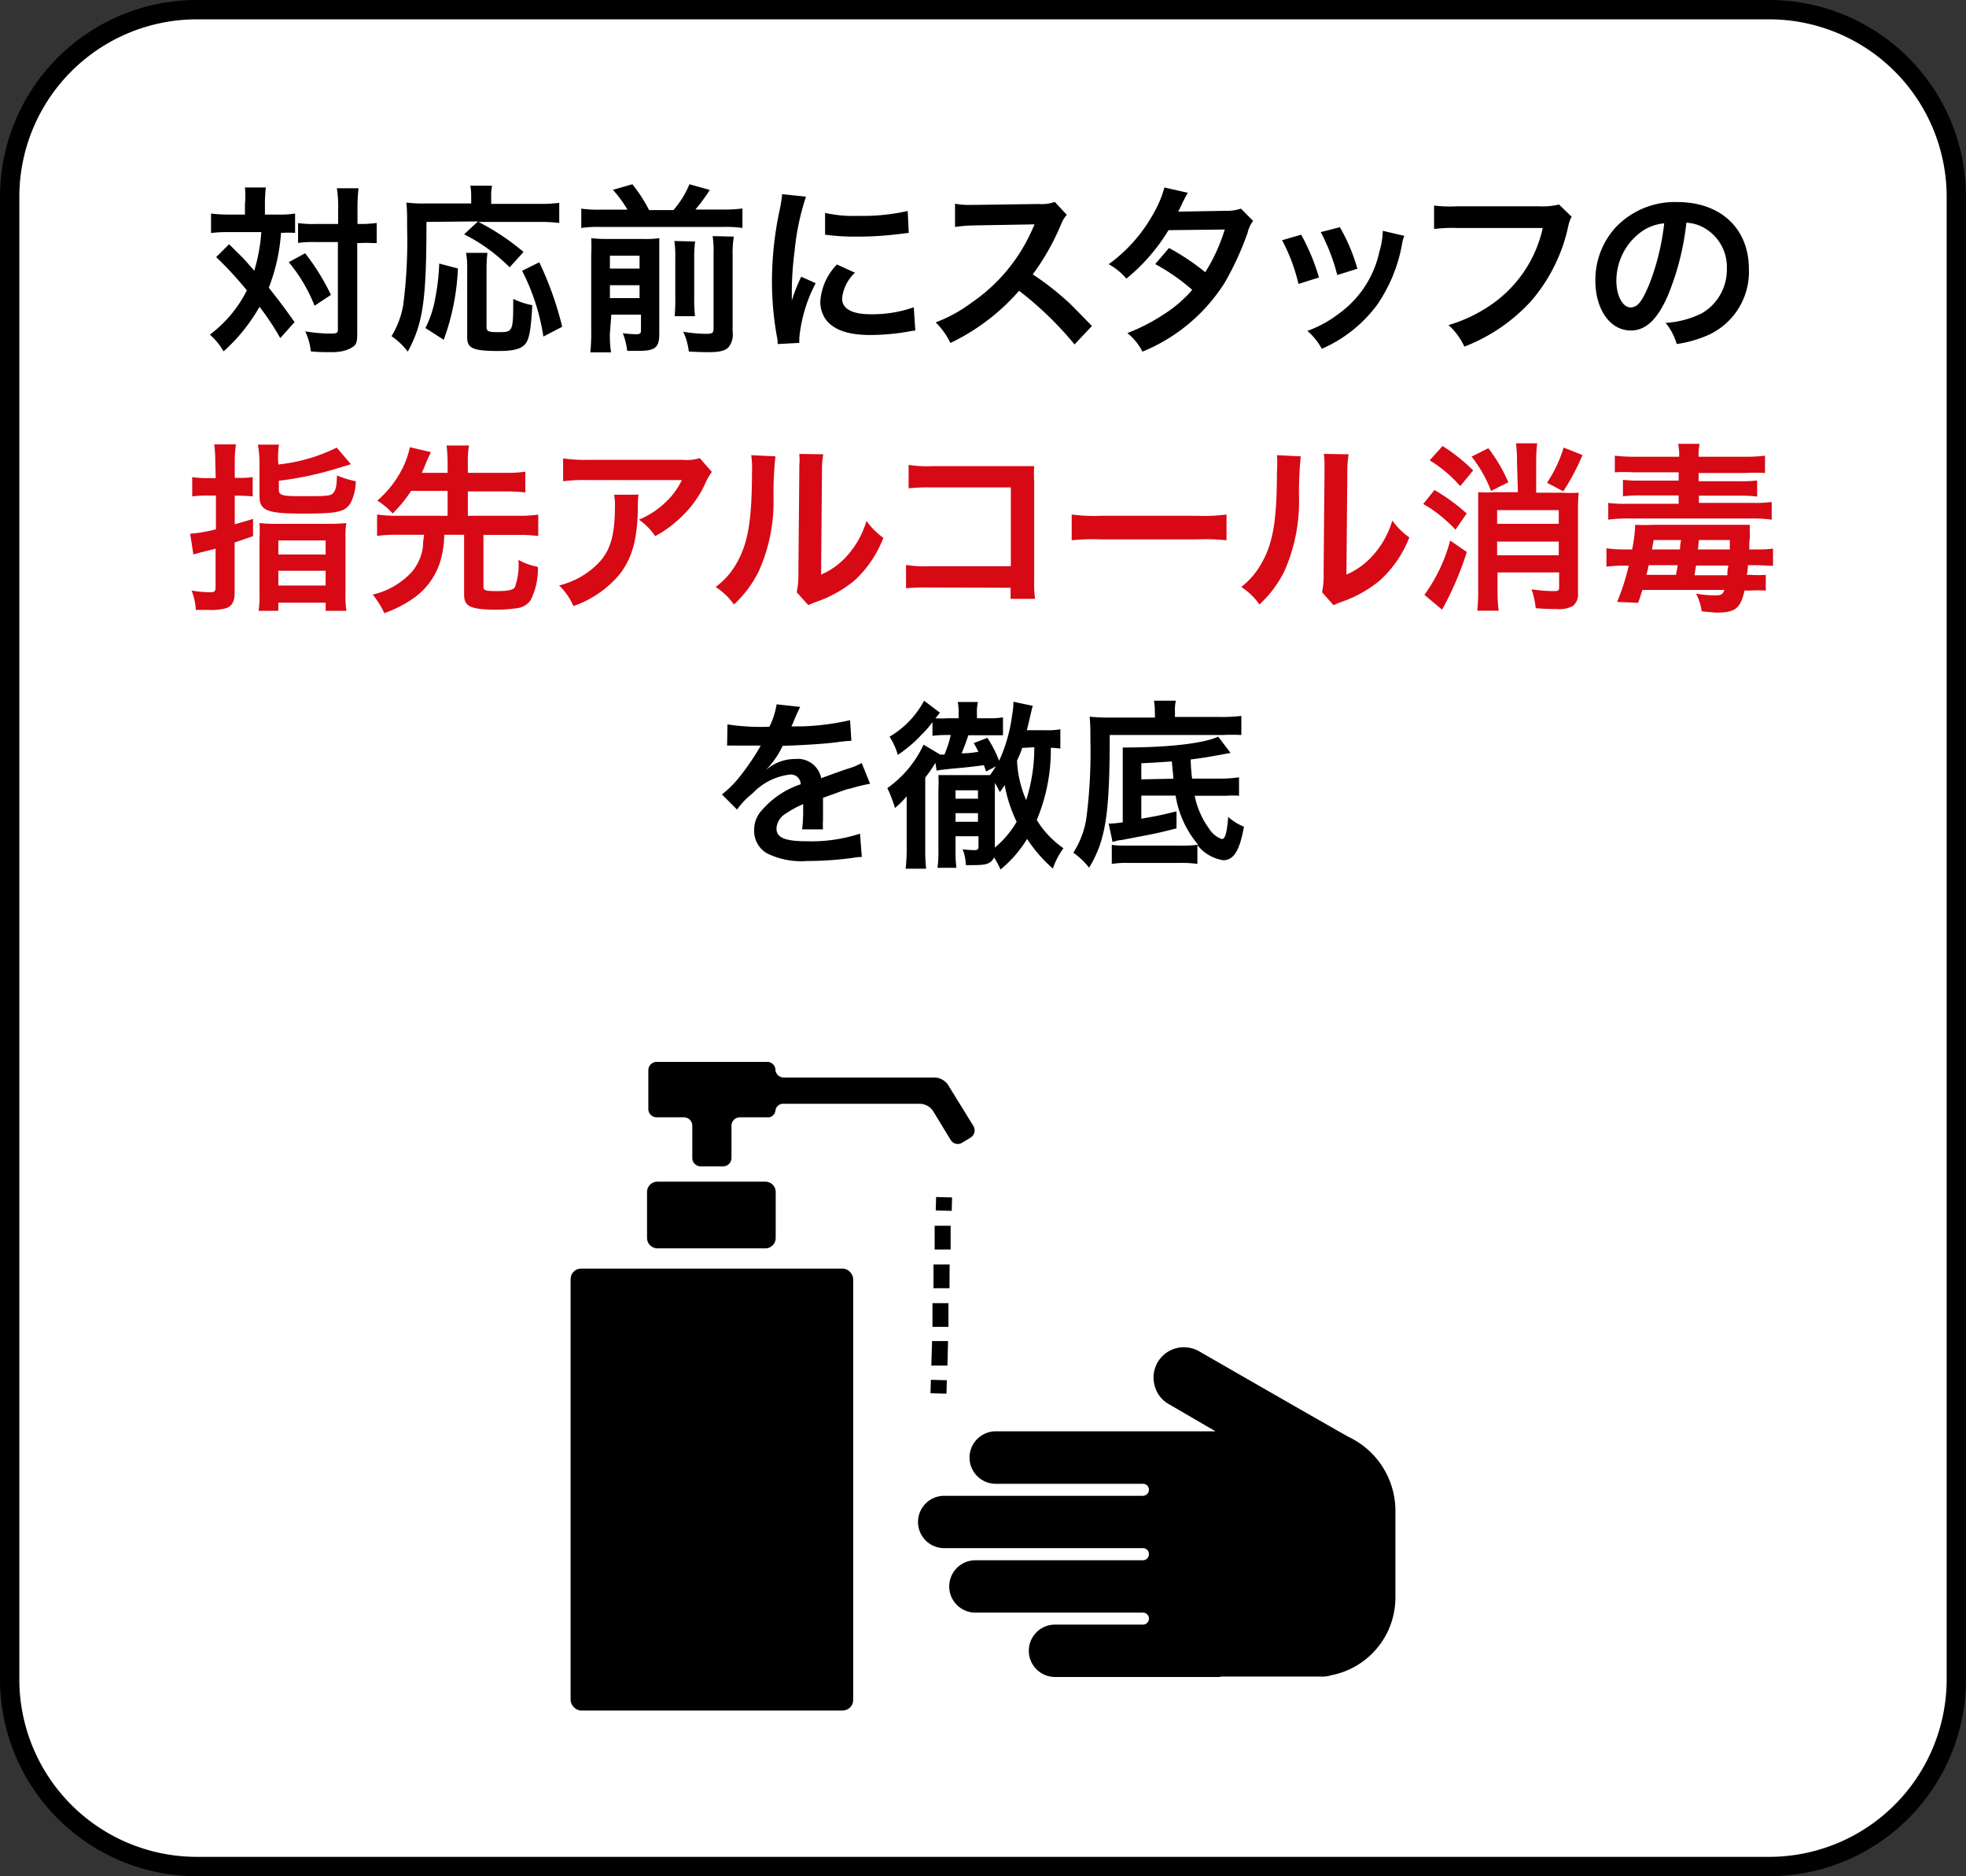 <svg xmlns="http://www.w3.org/2000/svg" viewBox="0 0 152.5 145.5"><rect x="0" y="0" width="152.5" height="145.5" fill="#333333" stroke="none"/><defs><style>.cls-1{fill:#fff;}.cls-2{isolation:isolate;}.cls-3{fill:#d60915;}</style></defs><g id="レイヤー_2" data-name="レイヤー 2"><g id="レイヤー_1-2" data-name="レイヤー 1"><g id="長方形_98" data-name="長方形 98"><rect class="cls-1" x="0.25" y="0.25" width="152" height="145" rx="15"/><path d="M137.25,145.5h-122A15.27,15.27,0,0,1,0,130.25v-115A15.27,15.27,0,0,1,15.25,0h122A15.27,15.27,0,0,1,152.5,15.25v115A15.27,15.27,0,0,1,137.25,145.5Zm-122-144A13.77,13.77,0,0,0,1.5,15.25v115A13.77,13.77,0,0,0,15.25,144h122A13.77,13.77,0,0,0,151,130.25v-115A13.77,13.77,0,0,0,137.25,1.5Z"/></g><g class="cls-2"><path d="M19,15.86A6.74,6.74,0,0,0,19,14.54h1.62a11.66,11.66,0,0,0-.07,1.32v.78h1a7.46,7.46,0,0,0,1.34-.08v1.5a9.31,9.31,0,0,0-1.09,0,14.54,14.54,0,0,1-.95,4.25c.88,1.12,1,1.27,2,2.67l-1.11,1.24a20.32,20.32,0,0,0-1.61-2.43,13.65,13.65,0,0,1-2.79,3.46,5.18,5.18,0,0,0-1.06-1.3,9.72,9.72,0,0,0,2.87-3.43,28,28,0,0,0-2.38-2.58l1-1L18.84,20c.11.11.35.38.88,1a13.57,13.57,0,0,0,.55-3h-2.6a10,10,0,0,0-1.3.07V16.56a11.22,11.22,0,0,0,1.39.08H19Zm4.67,3.78a17.27,17.27,0,0,1,2,3.23l-1.27.84a12.39,12.39,0,0,0-2-3.38Zm.78-.87a8.23,8.23,0,0,0-1.33.07V17.3a8.09,8.09,0,0,0,1.33.07h1.78V16.26a9.3,9.3,0,0,0-.1-1.66h1.68a13.81,13.81,0,0,0-.08,1.66v1.11h.17a9,9,0,0,0,1.32-.08v1.56l-.33,0a7.8,7.8,0,0,0-1,0h-.18v6.77c0,.72,0,1-.25,1.21s-.77.48-1.7.48c-.57,0-1.09,0-1.65-.06a4.83,4.83,0,0,0-.43-1.55,14.83,14.83,0,0,0,1.69.17c.76,0,.84,0,.84-.34V18.77Z"/><path d="M33.08,17.21c0,6.1-.27,7.88-1.45,10.06a5.47,5.47,0,0,0-1.26-1.2,6.72,6.72,0,0,0,.91-2.44,38.45,38.45,0,0,0,.3-5.92c0-1,0-1.49-.06-2a10.56,10.56,0,0,0,1.46.07h3.57V15.2a4,4,0,0,0-.07-.8h1.69a3.41,3.41,0,0,0-.07.81v.6h3.63a11.38,11.38,0,0,0,1.65-.08v1.56a12.44,12.44,0,0,0-1.63-.08H37.11a18.13,18.13,0,0,1,3.5,2.33l-1.08,1.19A13.51,13.51,0,0,0,36,18.17l1.08-1ZM33,25.44a8.27,8.27,0,0,0,.76-2.3,17.25,17.25,0,0,0,.31-2.7l1.45.38a18.27,18.27,0,0,1-1.1,5.53Zm4.81-5.83a10.5,10.5,0,0,0-.07,1.32v4.4c0,.37.11.43.95.43,1.11,0,1.12-.06,1.12-2.58a6.09,6.09,0,0,0,1.48.49c-.11,1.92-.23,2.62-.54,3s-.88.55-2.07.55c-2,0-2.44-.21-2.44-1.05V20.91a6.15,6.15,0,0,0-.09-1.3Zm4.34,6.49A16.66,16.66,0,0,0,40.5,21l1.33-.66a25.65,25.65,0,0,1,1.78,5Z"/><path d="M48.67,16.26a8.92,8.92,0,0,0-1.13-1.54l1.51-.43a11.8,11.8,0,0,1,1.3,2h1.89a7.31,7.31,0,0,0,1.24-2l1.58.44a14.34,14.34,0,0,1-1.12,1.52H56.1a11.11,11.11,0,0,0,1.49-.08v1.51a8.52,8.52,0,0,0-1.49-.08H46.58a8.86,8.86,0,0,0-1.49.08V16.18a9.34,9.34,0,0,0,1.49.08Zm-1.36,9.57a8.4,8.4,0,0,0,.09,1.5H45.79a13.64,13.64,0,0,0,.07-1.6v-6a11.85,11.85,0,0,0,0-1.26,10.38,10.38,0,0,0,1.32.06h2.72a6.93,6.93,0,0,0,1.24-.06c0,.34,0,.66,0,1.4v6c0,1.08-.3,1.34-1.61,1.34h-.88a5.28,5.28,0,0,0-.34-1.37,9.8,9.8,0,0,0,1,.08c.34,0,.41-.06.41-.31V24.4h-2.3Zm2.3-5v-1h-2.3v1Zm0,2.29v-1h-2.3v1Zm4.31-4.39A8.67,8.67,0,0,0,53.85,20v3a12.27,12.27,0,0,0,.06,1.52H52.33a13.2,13.2,0,0,0,.05-1.5V20a7.9,7.9,0,0,0-.07-1.31Zm3-.38a8.08,8.08,0,0,0-.09,1.48v5.9a1.58,1.58,0,0,1-.32,1.2c-.29.28-.67.38-1.57.38-.33,0-.63,0-1.51-.05A4.94,4.94,0,0,0,53,25.73a12.35,12.35,0,0,0,1.71.16c.57,0,.64-.06.64-.45V19.75a8.52,8.52,0,0,0-.07-1.44Z"/><path d="M60.32,26.68c0-.25,0-.33-.07-.65a24.2,24.2,0,0,1-.37-4.19,26.64,26.64,0,0,1,.58-5.48,10,10,0,0,0,.21-1.3l1.85.19a19,19,0,0,0-.88,4.19,24.43,24.43,0,0,0-.22,3.1c0,.31,0,.42,0,.77a13.2,13.2,0,0,1,.73-1.85l1.12.5A11.55,11.55,0,0,0,62,26.21c0,.08,0,.19,0,.38Zm6-5.53a3.14,3.14,0,0,0-1,2c0,.8.77,1.22,2.23,1.22a9.72,9.72,0,0,0,3.33-.54L71,25.63a5.6,5.6,0,0,0-.57.09,17.48,17.48,0,0,1-2.9.26c-1.74,0-2.86-.39-3.48-1.21a2.4,2.4,0,0,1-.42-1.38,4.54,4.54,0,0,1,1.29-2.88ZM64,16.51a10,10,0,0,0,2.6.23,15.6,15.6,0,0,0,3.81-.38l.08,1.7-1,.12a25.68,25.68,0,0,1-3,.17A17,17,0,0,1,64,18.2Z"/><path d="M83.35,26.71a26.52,26.52,0,0,0-4.3-4.16,16.55,16.55,0,0,1-5.33,4.05A5.59,5.59,0,0,0,72.58,25a11.26,11.26,0,0,0,2.8-1.54,13.41,13.41,0,0,0,4.71-5.7l.16-.36-4.64.08a12,12,0,0,0-1.53.12l0-1.8a6,6,0,0,0,1.23.09h.33l4.93-.07a3,3,0,0,0,1.25-.16l.93,1a2.4,2.4,0,0,0-.45.75,18.6,18.6,0,0,1-2.19,3.87,21.3,21.3,0,0,1,2.59,2c.35.31.35.31,2,2Z"/><path d="M97.2,17.13a2.47,2.47,0,0,0-.43.94A23.38,23.38,0,0,1,95,21.92a13.64,13.64,0,0,1-6.38,5.35,4.46,4.46,0,0,0-1.17-1.44,14.52,14.52,0,0,0,2.74-1.4,10,10,0,0,0,2.29-1.95,15.64,15.64,0,0,0-2.87-2l1.07-1.25a18.36,18.36,0,0,1,2.81,1.88A13.53,13.53,0,0,0,95,17.8l-4.36.05a14.58,14.58,0,0,1-3.27,3.76A4.76,4.76,0,0,0,86,20.49a12,12,0,0,0,3.51-4,8,8,0,0,0,.81-1.95l1.82.41c-.15.25-.15.25-.42.78a6.3,6.3,0,0,1-.33.68c.22,0,.22,0,3.64-.06a3.46,3.46,0,0,0,1.23-.17Z"/><path d="M100.93,18.2a16.13,16.13,0,0,1,1.38,3.32l-1.59.5a13.73,13.73,0,0,0-1.27-3.39Zm8,.09a3,3,0,0,0-.19.72,12,12,0,0,1-1.94,4.66,10.61,10.61,0,0,1-4.27,3.38,4.93,4.93,0,0,0-1.12-1.39,8.82,8.82,0,0,0,2.38-1.29A8,8,0,0,0,107,19.51a5.88,5.88,0,0,0,.26-1.61Zm-5-.67a13.89,13.89,0,0,1,1.36,3.22l-1.56.49A15.07,15.07,0,0,0,102.45,18Z"/><path d="M121.91,16.81a2.36,2.36,0,0,0-.24.63,13.12,13.12,0,0,1-2.87,5.87,13.63,13.63,0,0,1-5.21,3.57,5.12,5.12,0,0,0-1.23-1.67,11.48,11.48,0,0,0,3.07-1.42,9.77,9.77,0,0,0,4.24-6.11H113a11.13,11.13,0,0,0-1.76.08V15.94A10.15,10.15,0,0,0,113,16h6.43a5.25,5.25,0,0,0,1.5-.14Z"/><path d="M129.34,23c-.8,1.8-1.69,2.63-2.84,2.63-1.6,0-2.75-1.62-2.75-3.88a6.06,6.06,0,0,1,1.54-4.08,6.32,6.32,0,0,1,4.82-2c3.36,0,5.55,2.05,5.55,5.2a5.38,5.38,0,0,1-3.41,5.22,9.14,9.14,0,0,1-2.19.59,4.52,4.52,0,0,0-.86-1.64A7.28,7.28,0,0,0,132,24.3a3.91,3.91,0,0,0,1.95-3.5,3.48,3.48,0,0,0-1.73-3.11,3.08,3.08,0,0,0-1.41-.42A20.5,20.5,0,0,1,129.34,23Zm-2.06-5a4.7,4.7,0,0,0-1.9,3.78c0,1.15.49,2.06,1.1,2.06s.94-.59,1.45-1.79a18.62,18.62,0,0,0,1.16-4.73A3.6,3.6,0,0,0,127.28,18Z"/><path class="cls-3" d="M16.7,35.88a11.26,11.26,0,0,0-.08-1.42H18.3a9.17,9.17,0,0,0-.09,1.41v1.19h.31A6.46,6.46,0,0,0,19.6,37v1.5a10.19,10.19,0,0,0-1.08-.06h-.31v2.22c.54-.16.76-.21,1.42-.42v1.34l-1.43.49V46c0,.63-.21,1-.64,1.16a4.38,4.38,0,0,1-1.37.14c-.28,0-.51,0-1,0a4.62,4.62,0,0,0-.33-1.5,10,10,0,0,0,1.44.13c.34,0,.42-.07.42-.38v-3c-.18.06-.57.15-1.16.29L15,43l-.25-1.61a11.22,11.22,0,0,0,2-.34V38.43H16a8.4,8.4,0,0,0-1.09.07V37a7.66,7.66,0,0,0,1.09.08h.73Zm4.89.14a13.25,13.25,0,0,0,4.53-1.31L27.22,36c-1.19.37-2.06.62-2.59.74a23.77,23.77,0,0,1-3,.54v.68c0,.45.23.52,1.72.52,1.91,0,2.31,0,2.51-.26s.25-.51.28-1.35a7.31,7.31,0,0,0,1.46.45,4,4,0,0,1-.37,1.62c-.42.76-1,.89-3.72.89s-3.38-.21-3.38-1.33V35.81A8.38,8.38,0,0,0,20,34.48h1.64a7.19,7.19,0,0,0-.07,1.25Zm-1.46,5.73a11.39,11.39,0,0,0,0-1.19,9.84,9.84,0,0,0,1.25.06h4.19a9.5,9.5,0,0,0,1.29-.06,7.52,7.52,0,0,0-.06,1.22v4.16a8,8,0,0,0,.07,1.43H25.26v-.63H21.59v.63H20.06A8,8,0,0,0,20.13,46ZM21.59,43h3.67V41.91H21.59Zm0,2.41h3.67V44.26H21.59Z"/><path class="cls-3" d="M31.89,38.07a10.77,10.77,0,0,1-1.43,1.75,5.91,5.91,0,0,0-1.19-1,8.06,8.06,0,0,0,1.84-2.29,6.52,6.52,0,0,0,.68-1.85l1.62.38c0,.09-.13.29-.27.61-.28.69-.3.73-.42,1h2v-.75a11.49,11.49,0,0,0-.08-1.37h1.74a7.1,7.1,0,0,0-.09,1.37v.75h2.94a10.31,10.31,0,0,0,1.52-.09v1.61a12.19,12.19,0,0,0-1.52-.08H36.29V40h3.89a10.59,10.59,0,0,0,1.57-.09v1.66a11.07,11.07,0,0,0-1.57-.09H37.5v4c0,.31.16.36,1,.36s1.28-.07,1.43-.29a4.92,4.92,0,0,0,.28-2.13,5.11,5.11,0,0,0,1.51.54,5.28,5.28,0,0,1-.57,2.6,1.51,1.51,0,0,1-1,.6,12,12,0,0,1-1.95.12C36.46,47.24,36,47,36,46.11V41.47H34.46a7.55,7.55,0,0,1-.34,2.17,5.45,5.45,0,0,1-2.19,2.85,9.08,9.08,0,0,1-2.12,1.06,6.63,6.63,0,0,0-.9-1.44A5.89,5.89,0,0,0,32,44.29a3.82,3.82,0,0,0,.81-1.91c0-.23,0-.32.09-.91H30.8a11,11,0,0,0-1.55.09V39.9A10.47,10.47,0,0,0,30.8,40h3.92V38.07Z"/><path class="cls-3" d="M49.53,38.36a6.63,6.63,0,0,0-.05,1.14c-.06,2.39-.44,3.74-1.39,5A8.08,8.08,0,0,1,44.48,47a5,5,0,0,0-1.11-1.6,6.37,6.37,0,0,0,2.45-1.19c1.43-1.13,1.88-2.34,1.88-5a3.37,3.37,0,0,0-.07-.84Zm5.69-1.76a4.34,4.34,0,0,0-.56,1,8.67,8.67,0,0,1-2.16,2.81,9,9,0,0,1-1.68,1.17,4.78,4.78,0,0,0-1.26-1.28,6.5,6.5,0,0,0,2-1.29,5.73,5.73,0,0,0,1.33-1.78H45.58a13.17,13.17,0,0,0-1.9.09V35.55a11.64,11.64,0,0,0,1.93.11h7.31a3.65,3.65,0,0,0,1.36-.13Z"/><path class="cls-3" d="M60.15,35.39A27,27,0,0,0,60,38.53a13.12,13.12,0,0,1-1.14,5.76,8.82,8.82,0,0,1-1.93,2.59,5.06,5.06,0,0,0-1.42-1.36A5.75,5.75,0,0,0,57,43.91c1-1.61,1.33-3.42,1.33-7.34a6.48,6.48,0,0,0-.06-1.27Zm3.71-.16a7.1,7.1,0,0,0-.1,1.33l-.07,8a5.74,5.74,0,0,0,2.14-1.6,7,7,0,0,0,1.38-2.56,5.82,5.82,0,0,0,1.31,1.31A8.71,8.71,0,0,1,66.3,45a9.5,9.5,0,0,1-3,1.68,6.17,6.17,0,0,0-.6.25l-.9-1a6.53,6.53,0,0,0,.13-1.49l.07-7.9v-.42A5.07,5.07,0,0,0,62,35.2Z"/><path class="cls-3" d="M72,45.56a15.88,15.88,0,0,0-1.72.06V43.81a8.51,8.51,0,0,0,1.75.1h6.38V37.8H72.27a14.74,14.74,0,0,0-1.79.07V36.05a8.85,8.85,0,0,0,1.8.1H79c.73,0,.73,0,1.22,0a9,9,0,0,0,0,1.17V45a8.73,8.73,0,0,0,.07,1.44H78.39v-.86Z"/><path class="cls-3" d="M83.13,39.9a13,13,0,0,0,2.27.1h7.47a13.11,13.11,0,0,0,2.27-.1v2a15.49,15.49,0,0,0-2.29-.07H85.42a15.49,15.49,0,0,0-2.29.07Z"/><path class="cls-3" d="M100.9,35.39a27,27,0,0,0-.14,3.14,13.29,13.29,0,0,1-1.13,5.76,8.86,8.86,0,0,1-1.94,2.59,4.9,4.9,0,0,0-1.41-1.36,5.87,5.87,0,0,0,1.44-1.61c1-1.61,1.33-3.42,1.33-7.34a7.76,7.76,0,0,0,0-1.27Zm3.71-.16a8.08,8.08,0,0,0-.1,1.33l-.07,8a5.78,5.78,0,0,0,2.15-1.6A6.94,6.94,0,0,0,108,40.37a5.66,5.66,0,0,0,1.32,1.31A8.84,8.84,0,0,1,107.05,45a9.56,9.56,0,0,1-3,1.68c-.31.11-.42.17-.61.25l-.89-1a6.11,6.11,0,0,0,.12-1.49l.07-7.9v-.42a6.29,6.29,0,0,0-.05-.92Z"/><path class="cls-3" d="M111.27,38a14.93,14.93,0,0,1,2.5,1.82l-.87,1.26a10.81,10.81,0,0,0-2.5-2Zm2.51,4.81a24.86,24.86,0,0,1-1.92,4.47l-1.37-1.15a12.78,12.78,0,0,0,2-4.21Zm-1.88-8.22a13.72,13.72,0,0,1,2.37,1.89l-1,1.22a10.17,10.17,0,0,0-2.37-2Zm3.55.17A12.37,12.37,0,0,1,117,37.4l-1.34.67a10.12,10.12,0,0,0-1.51-2.66Zm2.22,1a9.07,9.07,0,0,0-.08-1.38h1.65a10.53,10.53,0,0,0-.08,1.37v2.46h2a10.74,10.74,0,0,0,1.3,0,12.77,12.77,0,0,0-.06,1.44v6.32A1.16,1.16,0,0,1,122,47a2.31,2.31,0,0,1-1.28.23c-.44,0-.87,0-1.6-.07a6.42,6.42,0,0,0-.32-1.46,12.1,12.1,0,0,0,1.61.14c.45,0,.53,0,.53-.32V44.39h-4.78v1.33a12.39,12.39,0,0,0,.09,1.64h-1.66a14.21,14.21,0,0,0,.07-1.63V39.51c0-.61,0-1,0-1.34a10.63,10.63,0,0,0,1.31,0h1.77Zm3.24,3.8h-4.78v1.06h4.78Zm-4.78,3.5h4.78V42h-4.78Zm6.62-7.77a16.92,16.92,0,0,1-1.49,2.81L120,37.44a10.33,10.33,0,0,0,1.29-2.73Z"/><path class="cls-3" d="M127.4,45.75c-.11.33-.15.49-.33,1l-1.63-.07a18.24,18.24,0,0,0,.9-2.81h-.42a8.6,8.6,0,0,0-1.31.08V42.52a9.79,9.79,0,0,0,1.46.09h.53a10.83,10.83,0,0,0,.24-1.91,13.82,13.82,0,0,0,1.4,0h6c.84,0,1.09,0,1.5,0a5.55,5.55,0,0,0,0,.77c0,.07,0,.27-.05.56,0,.13,0,.34,0,.58h.57a7.88,7.88,0,0,0,1.27-.07v1.34c-.4,0-.89-.05-1.37-.05h-.57a7.37,7.37,0,0,1-.09.75h.3a8.72,8.72,0,0,0,1.17,0V45.8a11.88,11.88,0,0,0-1.27,0h-.38c-.32,1.41-.71,1.71-2.25,1.71L132,47.41a4.31,4.31,0,0,0-.44-1.38,7.43,7.43,0,0,0,1.46.14c.5,0,.6-.06.74-.42Zm2.85-10.33a4.23,4.23,0,0,0-.08-1h1.67a3.84,3.84,0,0,0-.08,1h3.54a12.55,12.55,0,0,0,1.61-.08v1.34a13.53,13.53,0,0,0-1.44,0h-3.71v.64H135a9.17,9.17,0,0,0,1.3-.06v1.25a9.78,9.78,0,0,0-1.3-.07h-3.22V39H136a10.05,10.05,0,0,0,1.43-.07V40.3a10.86,10.86,0,0,0-1.55-.09h-9.57a11.21,11.21,0,0,0-1.56.09V39a10.26,10.26,0,0,0,1.46.07h4v-.65h-3a10.42,10.42,0,0,0-1.32.07V37.21a9.83,9.83,0,0,0,1.32.06h3v-.64h-3.49a13,13,0,0,0-1.46,0V35.34a13.19,13.19,0,0,0,1.62.08Zm-2.36,8.41c-.07.32-.07.32-.18.75H130c.05-.25.07-.32.14-.75Zm2.43-1.22c0-.3,0-.3.08-.73h-2.13l-.13.73Zm3.67,2c0-.29,0-.36.08-.75h-2.51c-.06.32-.06.38-.12.75Zm.19-2c0-.42,0-.42,0-.73h-2.4c-.05.52-.05.52-.08.73Z"/><path d="M56.43,56.18a17.5,17.5,0,0,0,3.25.18,5.87,5.87,0,0,0,.56-1.74l1.83.2a13.06,13.06,0,0,0-.56,1.26l-.12.25.88,0a19.41,19.41,0,0,0,3.67-.48l.1,1.6a10.14,10.14,0,0,0-1.11.11c-1,.13-2.8.24-4.22.28a6.77,6.77,0,0,1-1.29,1.86l0,0,.28-.21a3.4,3.4,0,0,1,2-.63,1.85,1.85,0,0,1,2,1.49c1.08-.4,1.79-.65,2.14-.76a4.7,4.7,0,0,0,1-.42l.65,1.61a13.2,13.2,0,0,0-1.55.38c-.2,0-.9.29-2.1.71V62c0,.36,0,.36,0,.56v.56c0,.23,0,.36,0,.46a5.41,5.41,0,0,0,0,.74l-1.62,0a12.07,12.07,0,0,0,.08-1.62v-.34a7.89,7.89,0,0,0-1.34.73,1.44,1.44,0,0,0-.73,1.15c0,.73.67,1,2.36,1a12.12,12.12,0,0,0,4.12-.59l.14,1.81a3.3,3.3,0,0,0-.64.06,26.16,26.16,0,0,1-3.59.25,6,6,0,0,1-3.12-.59,2,2,0,0,1-1-1.81,2.21,2.21,0,0,1,.61-1.55,6.83,6.83,0,0,1,3-2,.76.76,0,0,0-.85-.75,4.75,4.75,0,0,0-2.87,1.44,6.41,6.41,0,0,0-1.22,1.27L56,61.61a8.39,8.39,0,0,0,1.27-1.24A19.79,19.79,0,0,0,58.91,58a.5.5,0,0,1,.11-.18h-.24l-1.77,0-.39,0a1.08,1.08,0,0,0-.22,0Z"/><path d="M72.93,58.52l.33,0A9.38,9.38,0,0,0,73.75,57h-.28a9,9,0,0,0-1.14.06V56a7.52,7.52,0,0,1-.87,1,9.87,9.87,0,0,1-1.82,1.54A5.14,5.14,0,0,0,69,57.13a7.06,7.06,0,0,0,2.68-2.79l1.23.93-.35.43a6,6,0,0,0,.94,0h.86v-.37a3.82,3.82,0,0,0-.07-.89h1.57a3.25,3.25,0,0,0-.08.9v.36h.88a5.7,5.7,0,0,0,1.14-.07v1.39c-.63,0-.7,0-1.1,0H75.11a14.77,14.77,0,0,1-.52,1.4c.73,0,.91-.07,1.3-.11a5.66,5.66,0,0,0-.36-.68l1.06-.41A9.15,9.15,0,0,1,77.5,59a12,12,0,0,0,1-3.49,5.59,5.59,0,0,0,.11-1.09l1.5.32c-.06.2-.06.2-.34,1.41l-.12.48H81.1a6,6,0,0,0,1.15-.07v1.49a7.31,7.31,0,0,0-.74-.06,14,14,0,0,1-1.09,5.6,7.22,7.22,0,0,0,2.07,2.19,5.82,5.82,0,0,0-.82,1.58,11.34,11.34,0,0,1-2-2.3,9.35,9.35,0,0,1-2.06,2.37,7.91,7.91,0,0,0-.5-.94c-.24.48-.56.6-1.59.6h-.6a3.66,3.66,0,0,0-.25-1.23,7.69,7.69,0,0,0,.9.07c.26,0,.33-.06.33-.28v-.8H74.12v1.22a8.6,8.6,0,0,0,.07,1.23H72.72a8.84,8.84,0,0,0,.07-1.39V61.29a11.66,11.66,0,0,0,0-1.18c.28,0,.53,0,1,0h3a7.43,7.43,0,0,0,.46-.68l-.76.4c-.07-.22-.1-.29-.17-.49-.49.07-1.68.21-2.28.25-.84.09-1,.1-1.39.17l-.09-.6-.14.22a9,9,0,0,1-.65.92v5.49a12.62,12.62,0,0,0,.07,1.58H70.25a13.44,13.44,0,0,0,.08-1.64V63.18c0-.5,0-.63,0-1.43a6.52,6.52,0,0,1-.91.91,9.88,9.88,0,0,0-.59-1.54,8.53,8.53,0,0,0,2.81-3.37Zm2.93,3.42v-.65H74.12v.65Zm0,1.79v-.67H74.12v.67Zm1.31,2a7.44,7.44,0,0,0,1.69-2,11.17,11.17,0,0,1-.93-2.85c-.14.22-.19.3-.37.55a6.85,6.85,0,0,0-.39-.71v5ZM79.29,58c-.09.31-.18.48-.4,1a8.58,8.58,0,0,0,.71,3.05,13.43,13.43,0,0,0,.63-4.1Z"/><path d="M89.58,55.14a4.58,4.58,0,0,0-.07-.8h1.7a3,3,0,0,0-.07.82v.44H94.6a12.48,12.48,0,0,0,1.69-.08V57a14.07,14.07,0,0,0-1.46,0H86.08c0,6.19-.32,8.17-1.6,10.29a5.77,5.77,0,0,0-1.22-1.16,7,7,0,0,0,1-2.62,39.66,39.66,0,0,0,.32-6.09c0-.88,0-1.22-.06-1.84a15.53,15.53,0,0,0,1.61.07h3.46Zm5.87,3.25c-1.64.3-2,.37-3.09.51a13.52,13.52,0,0,0,.11,1.48l2.29,0a9,9,0,0,0,1.35-.1l0,1.43a7.58,7.58,0,0,0-1,0h-.34l-2.1,0a6.44,6.44,0,0,0,1.11,2.54,1.93,1.93,0,0,0,1,.82c.25,0,.39-.46.49-1.72a4,4,0,0,0,1.22.76c-.33,1.86-.79,2.6-1.61,2.6a3.18,3.18,0,0,1-2-1.17V67a7.78,7.78,0,0,0-1.34-.08h-4a6.75,6.75,0,0,0-1.3.08V65.52a7.2,7.2,0,0,0,1.06.06H91.6a9.18,9.18,0,0,0,1.34-.07,7.78,7.78,0,0,1-1.75-3.81l-2.66,0v1.79c1.23-.21,1.6-.29,2.73-.57v1.32c-1.54.39-1.54.39-4.3.91-.19,0-.46.09-.66.15L86,63.87h.09a7.54,7.54,0,0,0,1-.1V59.26c0-.66,0-1,0-1.29,3.56,0,6.23-.31,7.41-.84Zm-4.44,2c0-.33-.07-.79-.11-1.34-1.46.1-1.46.1-2.37.14v1.25Z"/></g><g id="グループ_655" data-name="グループ 655"><g id="パス_739" data-name="パス 739"><path d="M94.69,130.05H81.88a2,2,0,0,1-.09-4.06h6.87a.46.46,0,0,0,.46-.46h0a.46.46,0,0,0-.46-.47h-13a2,2,0,0,1,0-4.06h13a.47.47,0,0,0,.46-.47.46.46,0,0,0-.46-.47H73.24a2,2,0,1,1,0-4.06H88.66a.47.47,0,0,0,.46-.47h0a.45.45,0,0,0-.46-.46H77.24a2,2,0,1,1,0-4.07H94.29l-3.61-2.1a2.29,2.29,0,0,1-1.11-1.42,2.35,2.35,0,0,1,2.27-3,2.43,2.43,0,0,1,1.15.3c.1.06,10.43,6,11.63,6.66a6.34,6.34,0,0,1,3.62,5.67v6.81a6.14,6.14,0,0,1-5,6,2,2,0,0,1-.6.1h-8Z"/></g><g id="グループ_620" data-name="グループ 620"><g id="グループ_619" data-name="グループ 619"><g id="グループ_615" data-name="グループ 615"><g id="長方形_79" data-name="長方形 79"><rect x="72.7" y="92.75" width="1.04" height="1.24" transform="translate(-22.16 163.95) rotate(-88.4)"/></g></g><g id="グループ_617" data-name="グループ 617"><g id="グループ_616" data-name="グループ 616"><g id="パス_740" data-name="パス 740"><path d="M73.49,105.9l-1.25,0L72.3,104l1.24,0Zm.08-3-1.24,0,0-1.84,1.24,0Zm.08-3-1.24,0,0-1.84,1.25,0Zm.09-3-1.24,0,0-1.84,1.24,0Z"/></g></g></g><g id="グループ_618" data-name="グループ 618"><g id="長方形_80" data-name="長方形 80"><rect x="72.3" y="106.93" width="1.04" height="1.24" transform="translate(-36.73 177.33) rotate(-88.4)"/></g></g></g></g><g id="グループ_640" data-name="グループ 640"><g id="グループ_637" data-name="グループ 637"><g id="長方形_85" data-name="長方形 85"><rect x="44.26" y="98.38" width="21.92" height="34.27" rx="0.81"/></g></g><g id="グループ_638" data-name="グループ 638"><g id="長方形_86" data-name="長方形 86"><path d="M51,91.64h8.37a.8.8,0,0,1,.8.8V96a.8.8,0,0,1-.8.81H51a.81.81,0,0,1-.81-.81V92.44a.8.8,0,0,1,.81-.8Z"/></g></g><g id="グループ_639" data-name="グループ 639"><g id="パス_743" data-name="パス 743"><path d="M73.53,84.12a1.33,1.33,0,0,0-1-.56H60.8a.64.64,0,0,1-.65-.6.63.63,0,0,0-.65-.61H50.94a.65.65,0,0,0-.65.65v3a.65.65,0,0,0,.65.65h2.11a.65.65,0,0,1,.65.65v2.5a.65.65,0,0,0,.65.65h1.74a.65.65,0,0,0,.65-.65v-2.5a.65.65,0,0,1,.65-.65H59.5a.59.59,0,0,0,.65-.53.6.6,0,0,1,.65-.52H71.37a1.26,1.26,0,0,1,1,.55l1.37,2.25a.64.64,0,0,0,.89.22l.66-.4a.66.66,0,0,0,.22-.89Z"/></g></g></g></g></g></g></svg>